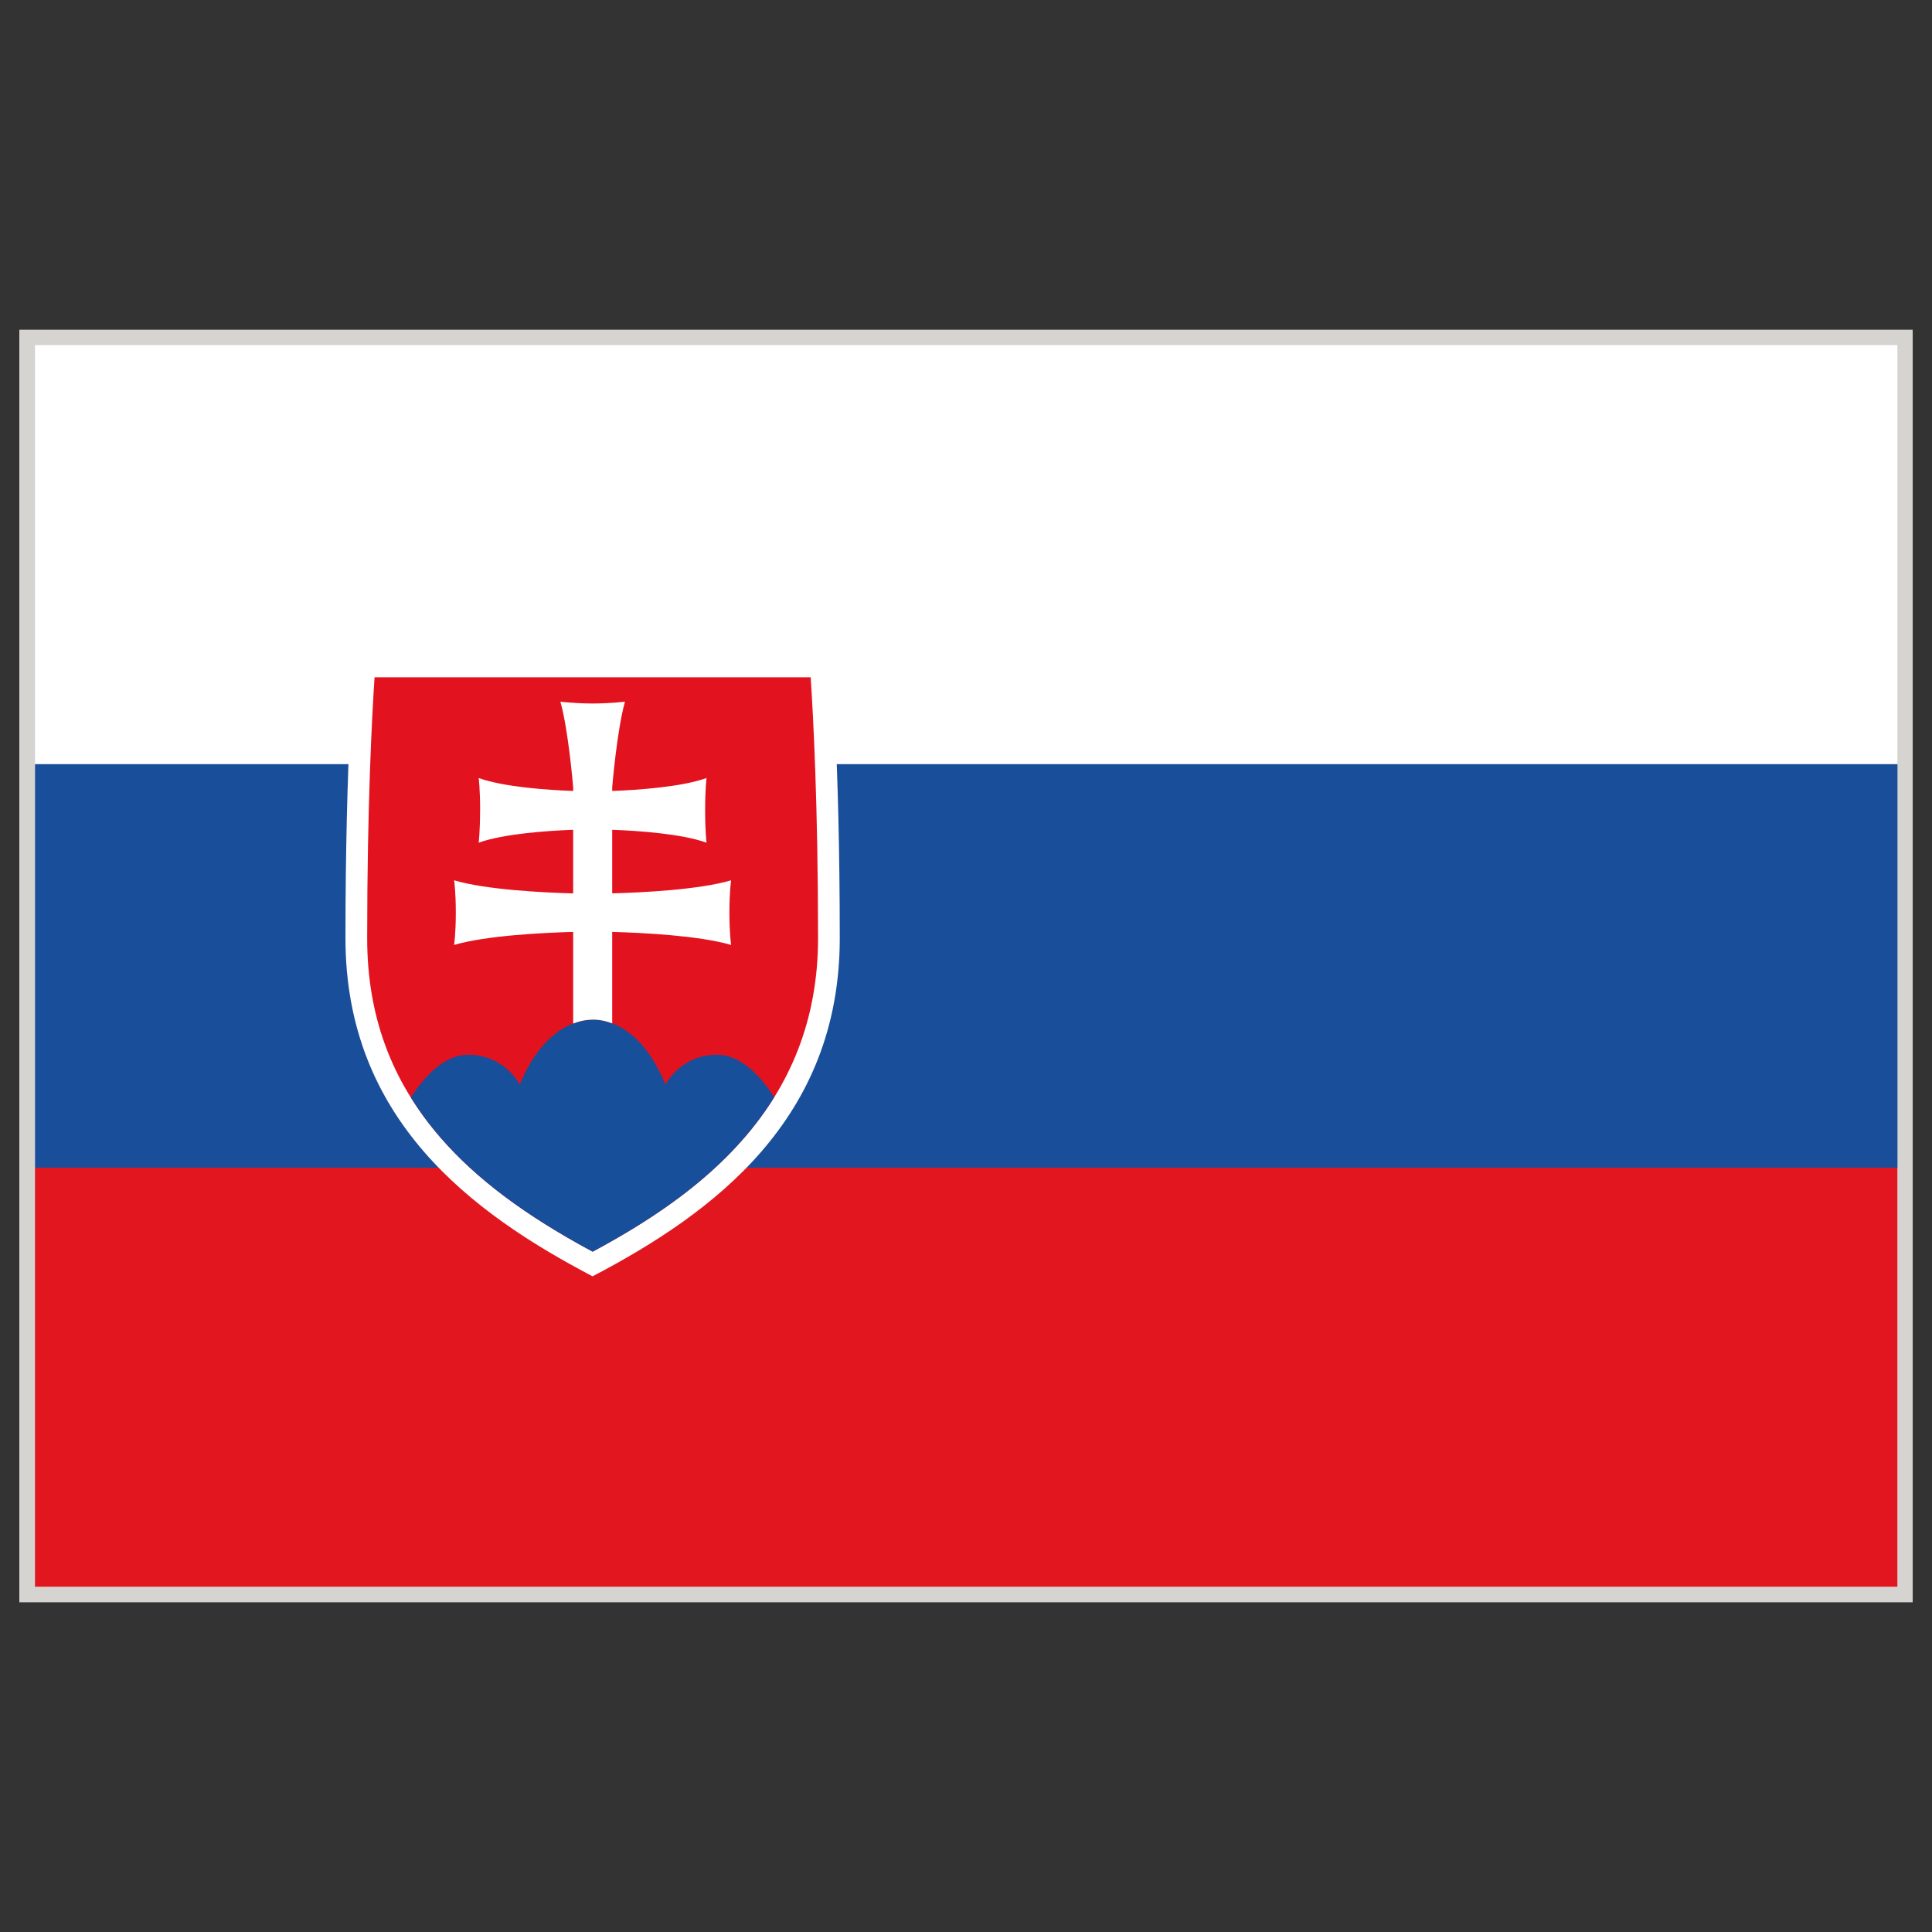 <svg xmlns="http://www.w3.org/2000/svg" id="Warstwa_1" height="283.46" viewBox="0 0 283.46 283.46" width="283.46"><rect x="0" y="0" width="283.46" height="283.46" fill="#333333" stroke="none"/><g><path d="m2.835 48.375h277.794v186.714h-277.794z" fill="#d6d4d1"></path><g><path d="m5.134 50.634h273.246v61.477h-273.246z" fill="#fff"></path><path d="m5.134 171.322h273.246v61.477h-273.246z" fill="#e1161f"></path><path d="m5.142 112.119h273.253v59.203h-273.253z" fill="#194f9a"></path><g><path d="m52.279 137.652c0 25.895 18.364 39.16 34.672 47.805 16.301-8.646 34.665-21.91 34.665-47.805 0-21.557-.871-35.52-1.185-39.881h-66.968c-.314 4.361-1.184 18.34-1.184 39.881z" fill="#e2131f"></path><path d="m54.954 99.373h63.987c.369 5.53 1.083 18.787 1.083 38.28 0 24.655-17.359 37.56-33.072 45.992-9.994-5.373-17.125-10.729-22.364-16.787-7.209-8.331-10.716-17.886-10.716-29.205-.001-19.471.713-32.743 1.082-38.28m-2.966-3.195s-1.302 14.904-1.302 41.474c0 26.577 18.544 40.328 36.257 49.608 17.721-9.28 36.265-23.031 36.265-49.608 0-26.569-1.302-41.474-1.302-41.474z" fill="#fff"></path><path d="m113.583 160.999c-1.334-2.135-4.408-6.252-8.378-6.252-5.35 0-7.569 4.377-7.569 4.377-4.119-10.019-10.387-9.5-10.692-9.523-.385.039-6.636-.313-10.684 9.523 0 0-2.22-4.377-7.57-4.377-3.985 0-7.083 4.164-8.401 6.282 1.247 2.009 2.675 3.953 4.299 5.828 5.24 6.058 12.371 11.414 22.364 16.787 9.766-5.24 20.159-12.214 26.631-22.645z" fill="#174f9b"></path><path d="m66.626 138.64c4.73-1.388 13.077-1.788 17.469-1.914v13.445c1.562-.604 2.69-.558 2.848-.572.126.008 1.278-.07 2.879.549v-13.421c4.4.126 12.724.526 17.446 1.914 0 0-.251-1.615-.251-4.737 0-3.13.251-4.746.251-4.746-4.723 1.389-13.046 1.796-17.446 1.914v-9.327c3.727.141 10.127.564 13.838 1.891 0 0-.204-1.616-.204-4.738 0-3.13.204-4.746.204-4.746-3.711 1.326-10.111 1.758-13.838 1.898v-.541s.683-8.339 1.875-12.559c0 0-2.181.267-4.738.267-2.55 0-4.738-.267-4.738-.267 1.192 4.22 1.875 12.559 1.875 12.559v.541c-3.718-.141-10.143-.564-13.861-1.898 0 0 .211 1.616.211 4.746h-.008c0 3.122-.204 4.738-.204 4.738 3.718-1.326 10.143-1.75 13.861-1.891v9.335c-4.393-.126-12.739-.525-17.469-1.922 0 0 .251 1.616.251 4.746 0 3.121-.251 4.736-.251 4.736z" fill="#fff"></path></g></g></g></svg>